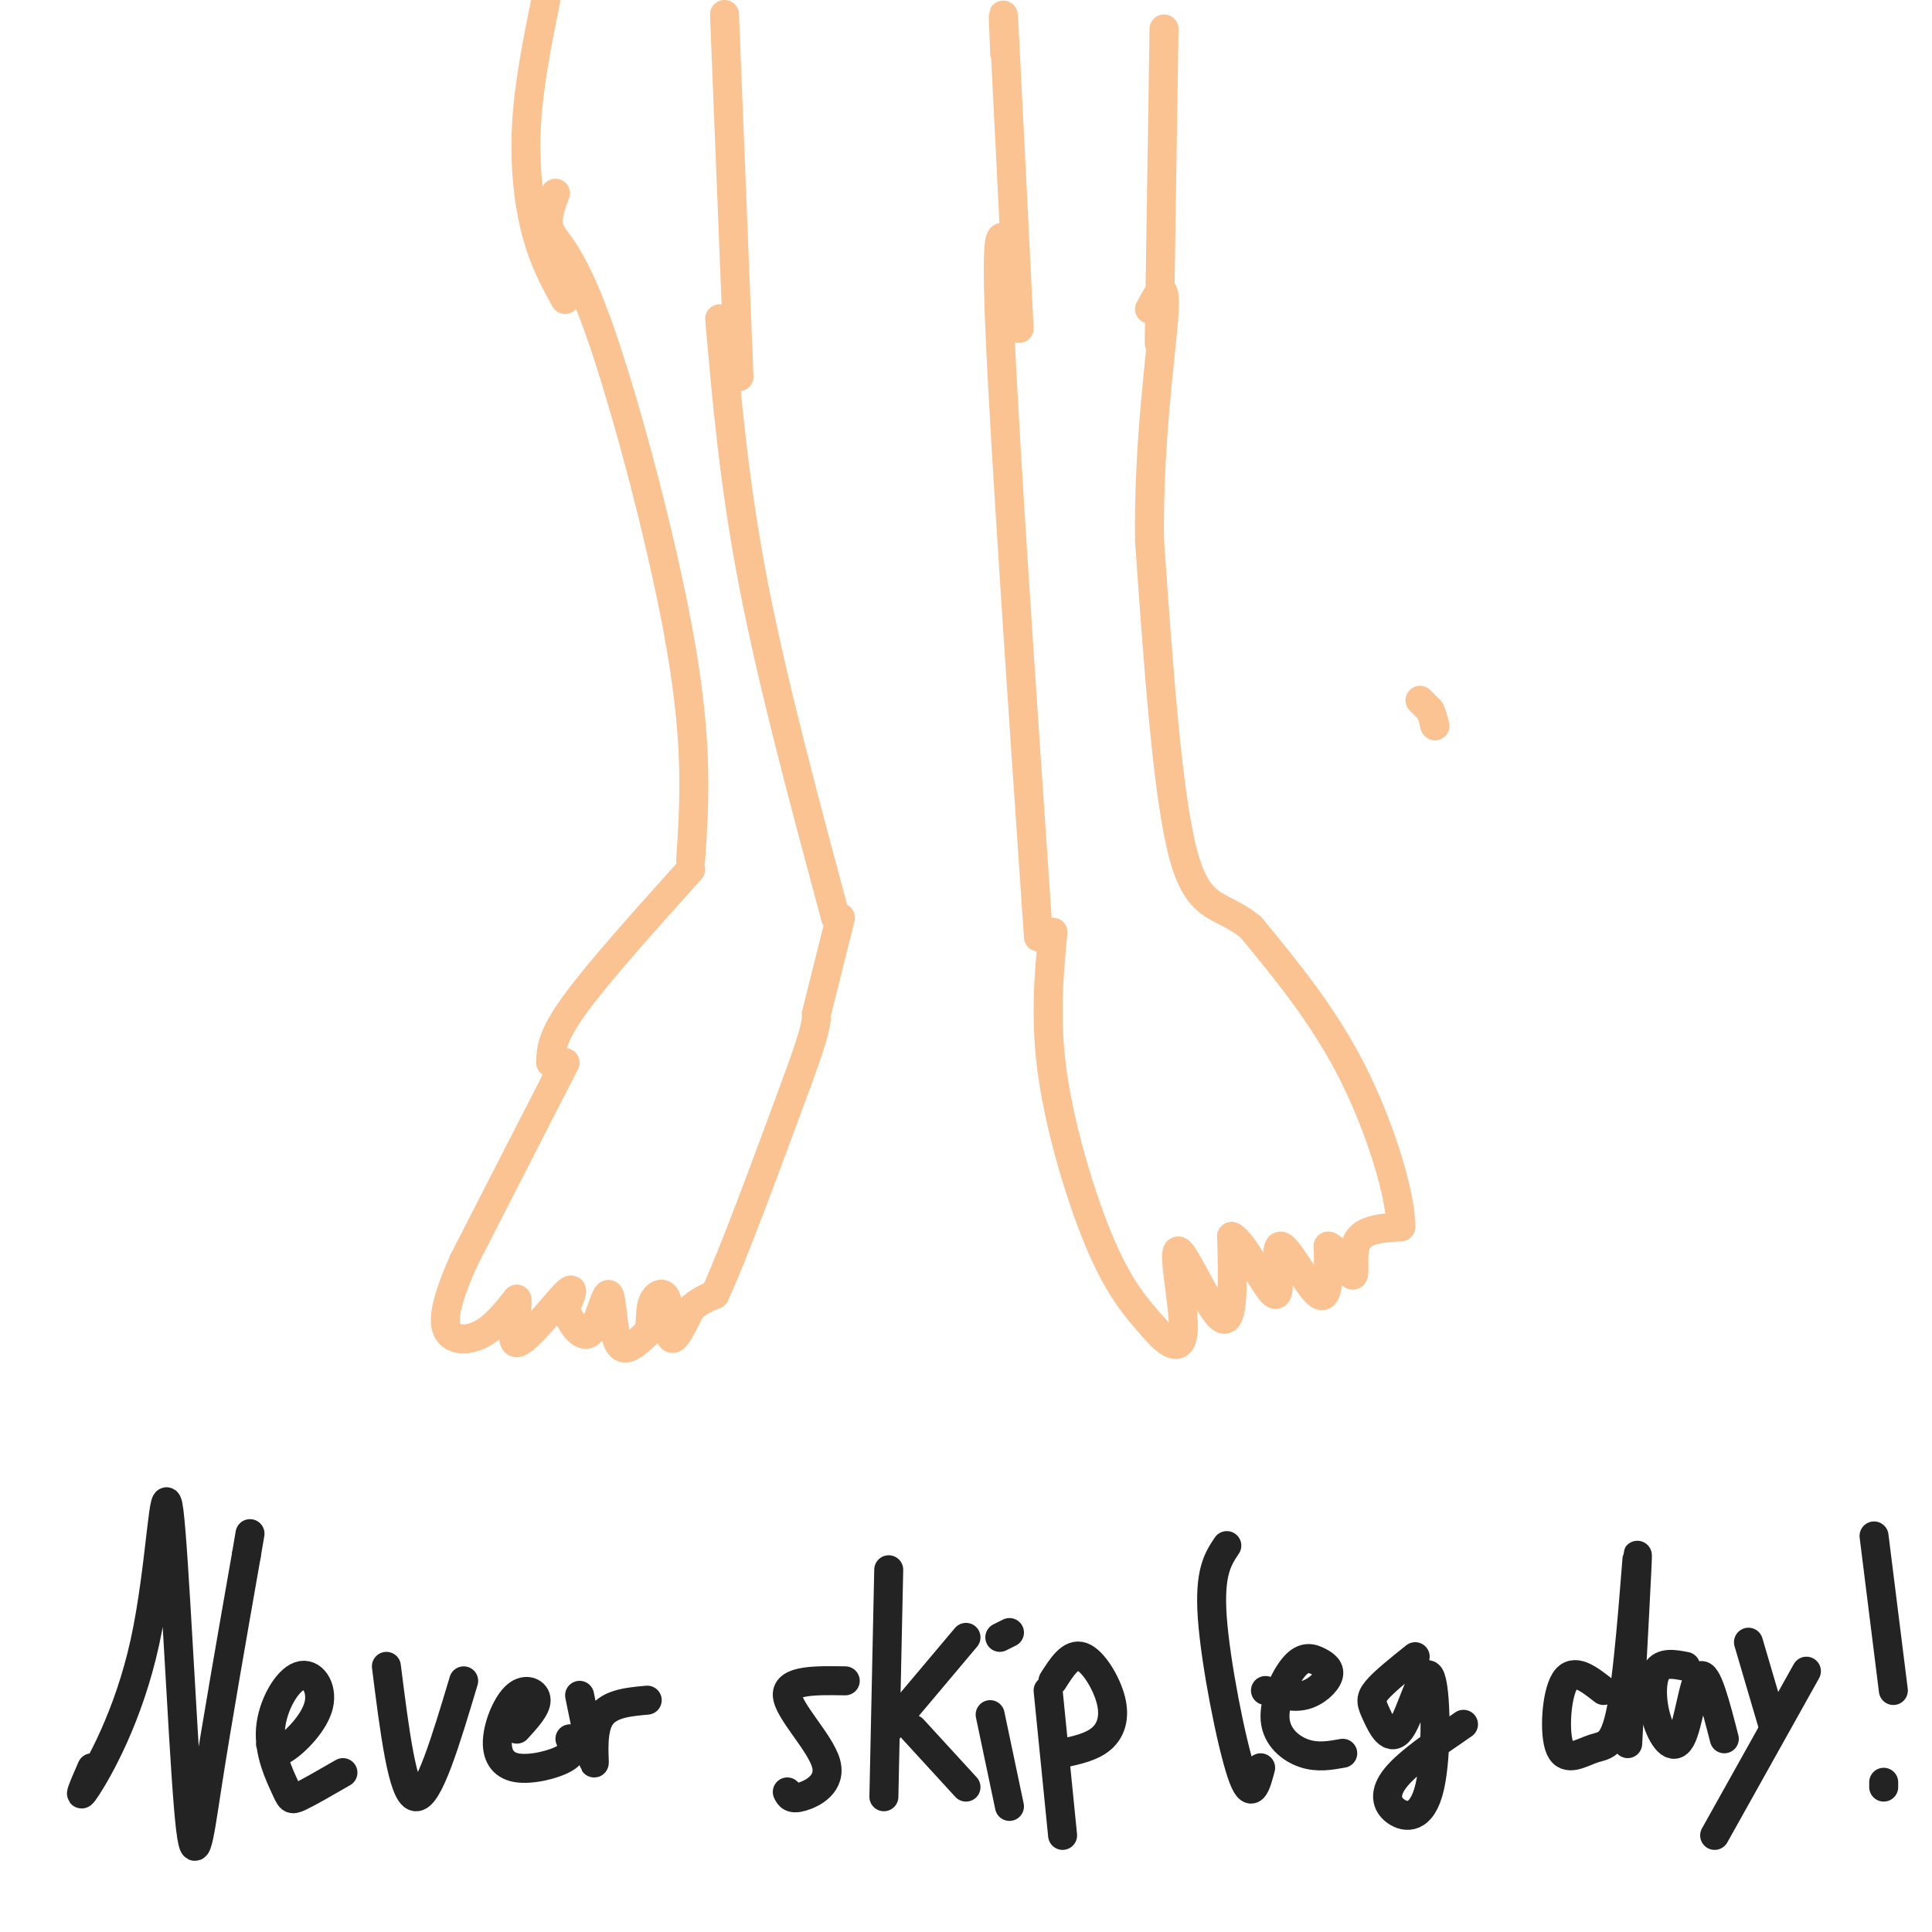 <svg viewBox='0 0 400 400' version='1.1' xmlns='http://www.w3.org/2000/svg' xmlns:xlink='http://www.w3.org/1999/xlink'><g fill='none' stroke='#FCC392' stroke-width='6' stroke-linecap='round' stroke-linejoin='round'><path d='M117,220c0.000,0.000 -21.000,41.000 -21,41'/><path d='M96,261c-4.262,9.655 -4.417,13.292 -3,15c1.417,1.708 4.405,1.488 7,0c2.595,-1.488 4.798,-4.244 7,-7'/><path d='M107,269c0.488,1.583 -1.792,9.042 0,9c1.792,-0.042 7.655,-7.583 10,-10c2.345,-2.417 1.173,0.292 0,3'/><path d='M117,271c0.903,2.247 3.159,6.365 5,5c1.841,-1.365 3.265,-8.214 4,-8c0.735,0.214 0.781,7.490 2,10c1.219,2.510 3.609,0.255 6,-2'/><path d='M134,276c0.976,-1.461 0.416,-4.113 1,-6c0.584,-1.887 2.311,-3.008 3,-1c0.689,2.008 0.340,7.145 1,8c0.660,0.855 2.330,-2.573 4,-6'/><path d='M143,271c1.500,-1.500 3.250,-2.250 5,-3'/><path d='M148,268c3.667,-7.833 10.333,-25.917 17,-44'/><path d='M165,224c3.500,-9.500 3.750,-11.250 4,-13'/><path d='M114,220c0.083,-2.667 0.167,-5.333 5,-12c4.833,-6.667 14.417,-17.333 24,-28'/><path d='M169,210c0.000,0.000 5.000,-20.000 5,-20'/><path d='M173,190c-6.500,-24.167 -13.000,-48.333 -17,-69c-4.000,-20.667 -5.500,-37.833 -7,-55'/><path d='M143,178c0.774,-11.679 1.548,-23.357 -2,-44c-3.548,-20.643 -11.417,-50.250 -17,-66c-5.583,-15.750 -8.881,-17.643 -10,-20c-1.119,-2.357 -0.060,-5.179 1,-8'/><path d=''/><path d='M218,193c-0.867,9.156 -1.733,18.311 0,30c1.733,11.689 6.067,25.911 10,35c3.933,9.089 7.467,13.044 11,17'/><path d='M239,275c3.258,3.877 5.904,5.070 6,0c0.096,-5.070 -2.359,-16.404 -1,-16c1.359,0.404 6.531,12.544 9,14c2.469,1.456 2.234,-7.772 2,-17'/><path d='M255,256c2.408,0.885 7.429,11.598 9,12c1.571,0.402 -0.308,-9.507 1,-10c1.308,-0.493 5.802,8.431 8,10c2.198,1.569 2.099,-4.215 2,-10'/><path d='M275,258c1.488,0.190 4.208,5.667 5,6c0.792,0.333 -0.345,-4.476 1,-7c1.345,-2.524 5.173,-2.762 9,-3'/><path d='M290,254c0.111,-6.244 -4.111,-20.356 -10,-32c-5.889,-11.644 -13.444,-20.822 -21,-30'/><path d='M259,192c-6.067,-5.111 -10.733,-2.889 -14,-15c-3.267,-12.111 -5.133,-38.556 -7,-65'/><path d='M238,112c-0.289,-20.511 2.489,-39.289 3,-47c0.511,-7.711 -1.244,-4.356 -3,-1'/><path d='M215,194c-3.500,-51.167 -7.000,-102.333 -8,-126c-1.000,-23.667 0.500,-19.833 2,-16'/><path d='M208,11c-0.250,-6.250 -0.500,-12.500 0,-3c0.500,9.500 1.750,34.750 3,60'/><path d='M241,6c0.000,0.000 -1.000,65.000 -1,65'/><path d='M150,3c0.000,0.000 3.000,75.000 3,75'/><path d='M113,0c-1.778,8.844 -3.556,17.689 -4,26c-0.444,8.311 0.444,16.089 2,22c1.556,5.911 3.778,9.956 6,14'/><path d='M294,145c0.000,0.000 2.000,2.000 2,2'/><path d='M296,147c0.500,0.833 0.750,1.917 1,3'/><path d='M297,150c0.167,0.500 0.083,0.250 0,0'/></g>
<g fill='none' stroke='#232323' stroke-width='6' stroke-linecap='round' stroke-linejoin='round'><path d='M19,366c-1.657,3.783 -3.315,7.566 -1,4c2.315,-3.566 8.601,-14.480 12,-30c3.399,-15.520 3.911,-35.644 5,-27c1.089,8.644 2.755,46.058 4,61c1.245,14.942 2.070,7.412 4,-5c1.930,-12.412 4.965,-29.706 8,-47'/><path d='M51,322c1.333,-7.833 0.667,-3.917 0,0'/><path d='M56,361c0.408,1.195 0.817,2.390 3,1c2.183,-1.390 6.141,-5.363 7,-9c0.859,-3.637 -1.380,-6.936 -4,-6c-2.620,0.936 -5.620,6.106 -6,11c-0.380,4.894 1.859,9.510 3,12c1.141,2.490 1.183,2.854 3,2c1.817,-0.854 5.408,-2.927 9,-5'/><path d='M80,345c1.667,13.250 3.333,26.500 6,27c2.667,0.500 6.333,-11.750 10,-24'/><path d='M107,358c2.011,-2.201 4.021,-4.402 4,-6c-0.021,-1.598 -2.075,-2.594 -4,-1c-1.925,1.594 -3.722,5.778 -4,9c-0.278,3.222 0.964,5.483 4,6c3.036,0.517 7.868,-0.709 10,-2c2.132,-1.291 1.566,-2.645 1,-4'/><path d='M120,351c1.378,6.822 2.756,13.644 3,14c0.244,0.356 -0.644,-5.756 1,-9c1.644,-3.244 5.822,-3.622 10,-4'/><path d='M175,348c-6.107,-0.101 -12.214,-0.202 -12,3c0.214,3.202 6.750,9.708 8,14c1.250,4.292 -2.786,6.369 -5,7c-2.214,0.631 -2.607,-0.185 -3,-1'/><path d='M184,325c0.000,0.000 -1.000,47.000 -1,47'/><path d='M184,358c0.000,0.000 16.000,-19.000 16,-19'/><path d='M189,358c0.000,0.000 11.000,12.000 11,12'/><path d='M205,355c0.000,0.000 4.000,19.000 4,19'/><path d='M209,338c0.000,0.000 -2.000,1.000 -2,1'/><path d='M217,350c0.000,0.000 3.000,30.000 3,30'/><path d='M218,348c1.845,-2.911 3.690,-5.821 6,-5c2.310,0.821 5.083,5.375 6,9c0.917,3.625 -0.024,6.321 -2,8c-1.976,1.679 -4.988,2.339 -8,3'/><path d='M254,320c-1.844,2.756 -3.689,5.511 -3,15c0.689,9.489 3.911,25.711 6,32c2.089,6.289 3.044,2.644 4,-1'/><path d='M262,350c2.784,0.796 5.567,1.593 8,1c2.433,-0.593 4.514,-2.575 5,-4c0.486,-1.425 -0.624,-2.293 -2,-3c-1.376,-0.707 -3.018,-1.251 -5,1c-1.982,2.251 -4.303,7.298 -4,11c0.303,3.702 3.229,6.058 6,7c2.771,0.942 5.385,0.471 8,0'/><path d='M293,343c-3.275,2.619 -6.549,5.238 -8,7c-1.451,1.762 -1.078,2.665 0,5c1.078,2.335 2.860,6.100 5,3c2.140,-3.100 4.637,-13.065 6,-11c1.363,2.065 1.592,16.162 0,23c-1.592,6.838 -5.006,6.418 -7,5c-1.994,-1.418 -2.570,-3.834 0,-7c2.570,-3.166 8.285,-7.083 14,-11'/><path d='M332,350c-3.097,-2.430 -6.194,-4.861 -8,-2c-1.806,2.861 -2.321,11.012 -1,14c1.321,2.988 4.478,0.811 7,0c2.522,-0.811 4.410,-0.257 6,-10c1.590,-9.743 2.883,-29.784 3,-30c0.117,-0.216 -0.941,19.392 -2,39'/><path d='M349,345c-2.408,-0.464 -4.817,-0.928 -6,1c-1.183,1.928 -1.142,6.249 0,10c1.142,3.751 3.384,6.933 5,4c1.616,-2.933 2.604,-11.981 4,-13c1.396,-1.019 3.198,5.990 5,13'/><path d='M362,340c0.000,0.000 5.000,17.000 5,17'/><path d='M374,346c0.000,0.000 -19.000,34.000 -19,34'/><path d='M388,318c0.000,0.000 4.000,32.000 4,32'/><path d='M390,369c0.000,0.000 0.000,1.000 0,1'/></g>
</svg>
